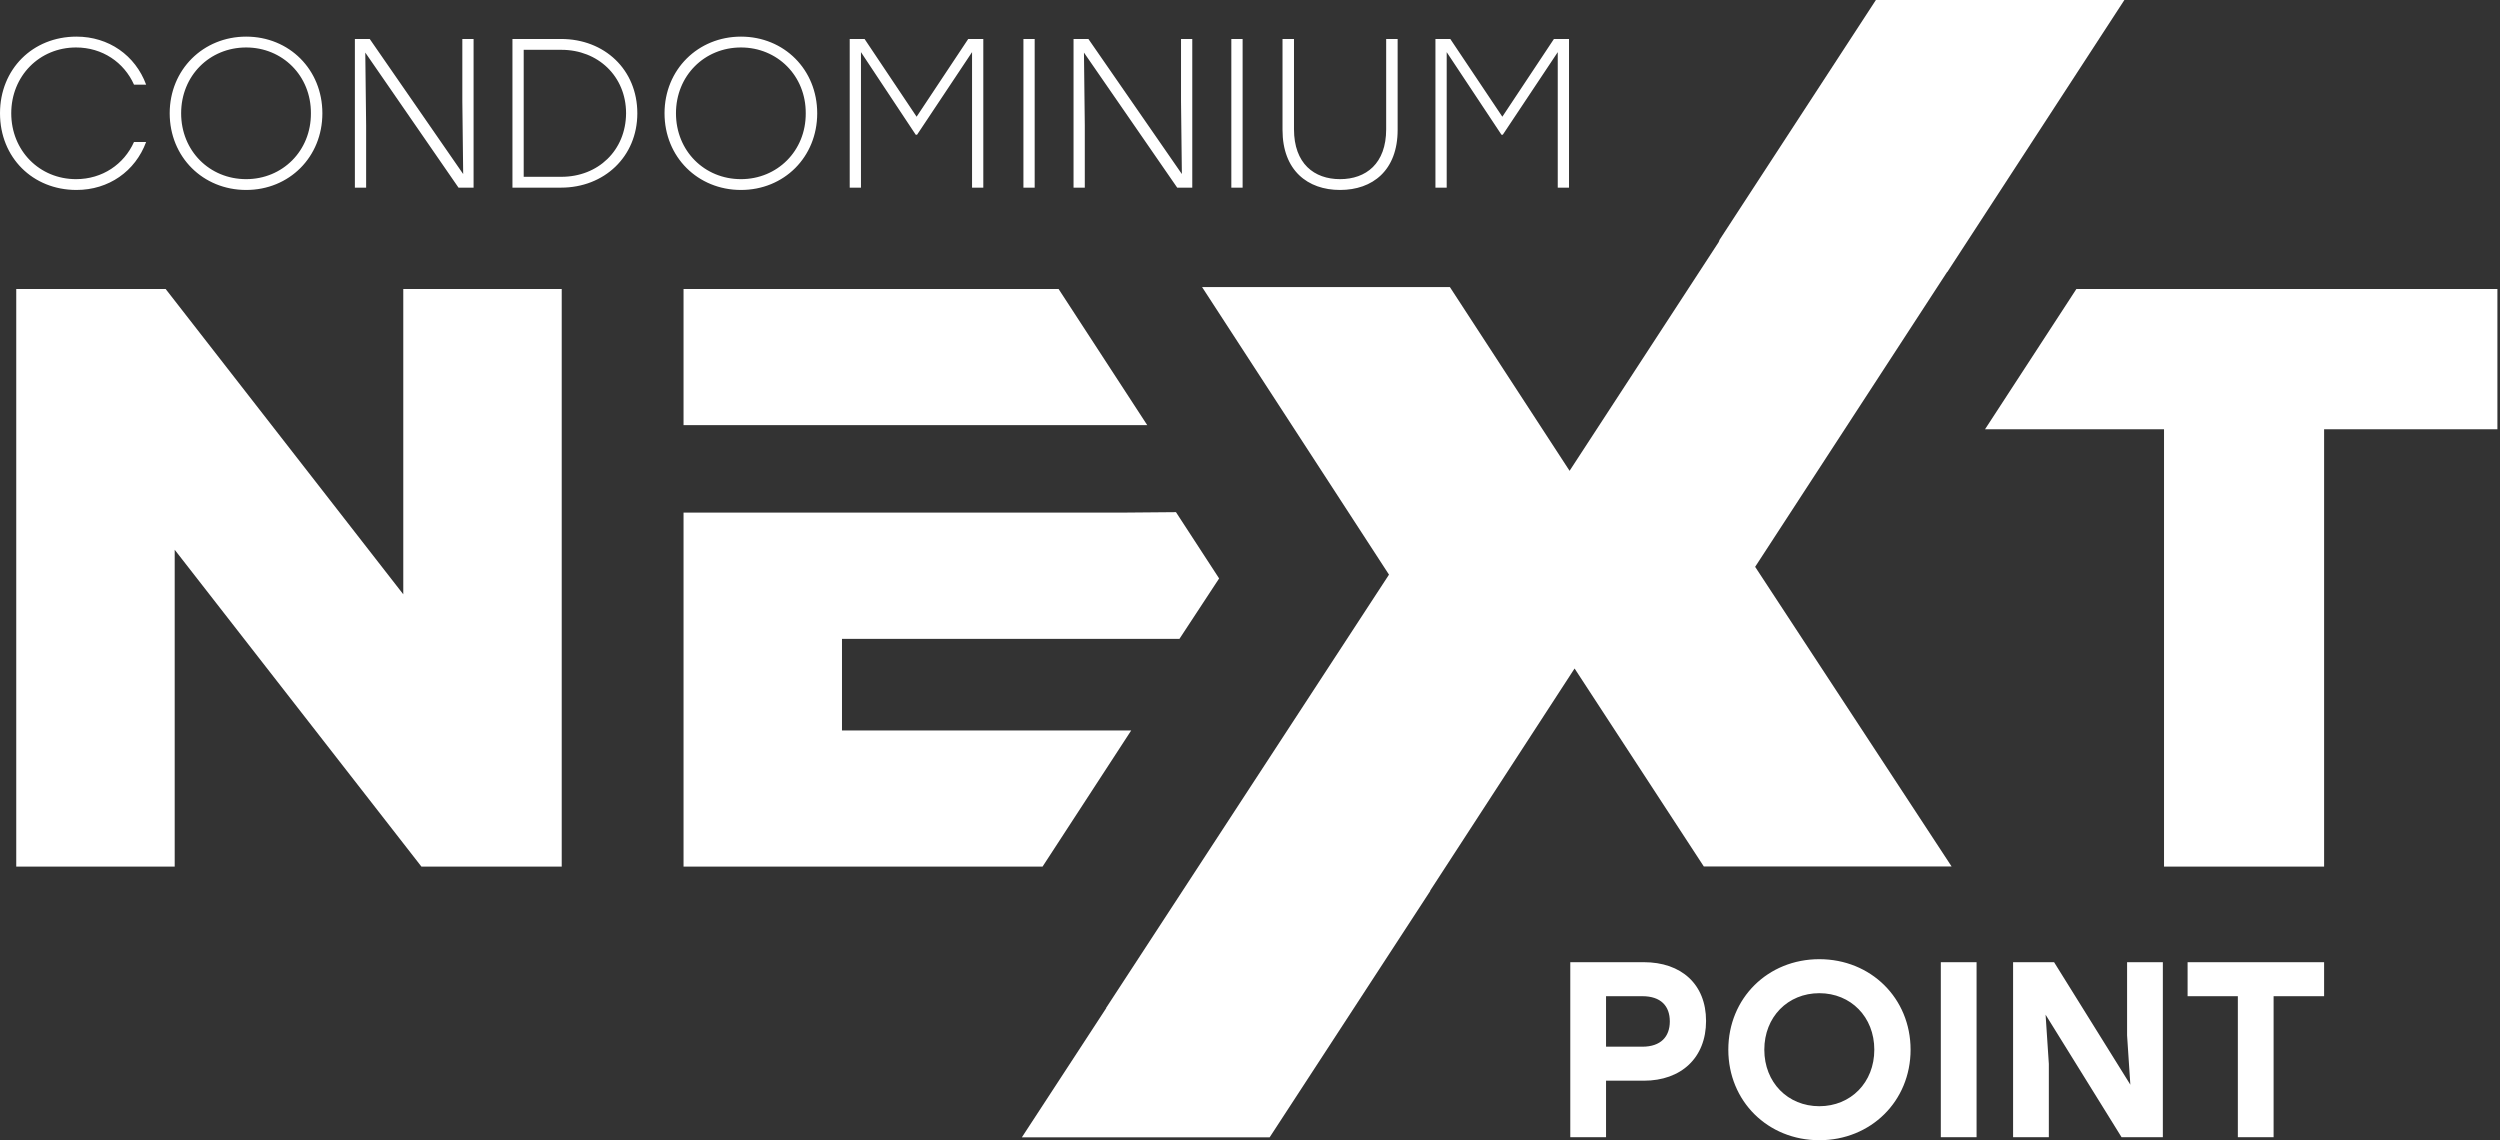 <?xml version="1.0" encoding="UTF-8"?> <svg xmlns="http://www.w3.org/2000/svg" width="649" height="296" viewBox="0 0 649 296" fill="none"><rect x="0" y="0" width="649" height="296" fill="#333333" stroke="none"/><path d="M19.846 49.314C28.227 49.314 35.119 44.465 37.934 36.856H34.786C32.198 42.649 26.575 46.507 19.74 46.507C10.253 46.507 2.921 39.118 2.921 29.411C2.921 19.712 10.253 12.323 19.74 12.323C26.575 12.323 32.198 16.18 34.786 21.973H37.934C35.119 14.365 28.227 9.508 19.846 9.508C8.487 9.508 0 17.946 0 29.411C0 40.884 8.487 49.314 19.846 49.314ZM63.9 9.508C52.76 9.508 44.053 18.059 44.053 29.411C44.053 40.77 52.704 49.314 63.9 49.314C75.088 49.314 83.689 40.77 83.689 29.411C83.689 18.059 75.088 9.508 63.9 9.508ZM63.9 12.323C73.323 12.323 80.768 19.655 80.711 29.411C80.768 39.175 73.323 46.507 63.9 46.507C54.413 46.507 47.024 39.175 47.024 29.411C47.024 19.655 54.413 12.323 63.9 12.323ZM120.021 10.118V26.27L120.241 45.181L95.984 10.118H92.127V48.712H95.048V32.559L94.828 13.649L119.028 48.712H122.942V10.118H120.021ZM145.66 10.118H133.032V48.712H145.66C156.799 48.712 165.45 40.714 165.45 29.411C165.45 18.059 156.906 10.118 145.66 10.118ZM145.766 45.897H135.953V12.933H145.766C155.197 12.933 162.528 19.768 162.528 29.411C162.472 39.118 155.197 45.897 145.766 45.897ZM192.358 9.508C181.219 9.508 172.512 18.059 172.512 29.411C172.512 40.77 181.162 49.314 192.358 49.314C203.547 49.314 212.148 40.77 212.148 29.411C212.148 18.059 203.547 9.508 192.358 9.508ZM192.358 12.323C201.781 12.323 209.226 19.655 209.17 29.411C209.226 39.175 201.781 46.507 192.358 46.507C182.871 46.507 175.483 39.175 175.483 29.411C175.483 19.655 182.871 12.323 192.358 12.323ZM251.351 10.118L237.95 30.298L224.443 10.118H220.585V48.712H223.507V13.536L237.73 34.984H238.064L252.344 13.536V48.712H255.265V10.118H251.351ZM265.681 48.712H268.602V10.118H265.681V48.712ZM306.593 10.118V26.27L306.813 45.181L282.549 10.118H278.692V48.712H281.613V32.559L281.394 13.649L305.601 48.712H309.514V10.118H306.593ZM319.654 48.712H322.582V10.118H319.654V48.712ZM359.85 10.118V33.552C359.85 42.479 354.61 46.507 347.881 46.507C341.159 46.507 335.92 42.479 335.92 33.552V10.118H332.941V33.715C332.941 44.245 339.451 49.314 347.881 49.314C356.319 49.314 362.828 44.245 362.828 33.715V10.118H359.85ZM403.4 10.118L390.006 30.298L376.498 10.118H372.641V48.712H375.562V13.536L389.786 34.984H390.119L404.392 13.536V48.712H407.314V10.118H403.4Z" fill="white"></path><path d="M4.219 224.975H45.351V142.718L109.406 224.975H145.823V75.018H104.691V154.282L42.997 75.018H4.219V224.975ZM177.447 224.975H270.644L293.66 189.628H218.579V165.854H306.182L316.484 150.163L305.281 132.954L291.136 133.075H218.579H177.447V224.975ZM218.579 110.364H276.863H297.822L274.806 75.018H177.447V110.364H218.579Z" fill="white"></path><path d="M561.78 224.975H603.338V111.434H648.327V75.018H539.034L515.316 111.434H561.78V224.975Z" fill="white"></path><path fill-rule="evenodd" clip-rule="evenodd" d="M408.761 173.54L442.313 224.939H506.638L455.636 147.149L505.461 70.621L505.525 70.614L551.492 0H525.329H513.154H486.983L446.404 62.248L446.177 62.836L407.463 122.226L376.385 74.514H312.053L360.581 149.177L287.13 261.682H287.194L265.277 295.248H290.186H304.693H329.602L371.316 231.264L371.252 231.242L408.761 173.54Z" fill="white"></path><path d="M426.734 249.784H407.646V295.22H416.928V280.55H426.734C436.469 280.55 442.893 274.58 442.893 265.036C442.893 255.499 436.469 249.784 426.734 249.784ZM426.344 271.722H416.928V258.612H426.344C431.144 258.612 433.484 261.143 433.484 265.163C433.484 269.127 431.144 271.722 426.344 271.722ZM472.298 249.004C458.925 249.004 448.672 259.129 448.672 272.502C448.672 285.875 458.925 296 472.298 296C485.663 296 495.987 285.875 495.987 272.502C495.987 259.129 485.663 249.004 472.298 249.004ZM472.298 257.832C480.473 257.832 486.571 264.001 486.571 272.502C486.571 281.004 480.473 287.172 472.298 287.172C464.115 287.172 458.017 281.004 458.017 272.502C458.017 264.001 464.115 257.832 472.298 257.832ZM503.836 295.22H513.118V249.784H503.836V295.22ZM552.193 249.784V268.801L553.037 281.585L533.241 249.784H522.598V295.22H531.879V276.203L531.035 263.412L550.761 295.22H561.475V249.784H552.193ZM603.337 249.784H567.899V258.612H580.945V295.22H590.227V258.612H603.337V249.784Z" fill="white"></path></svg> 